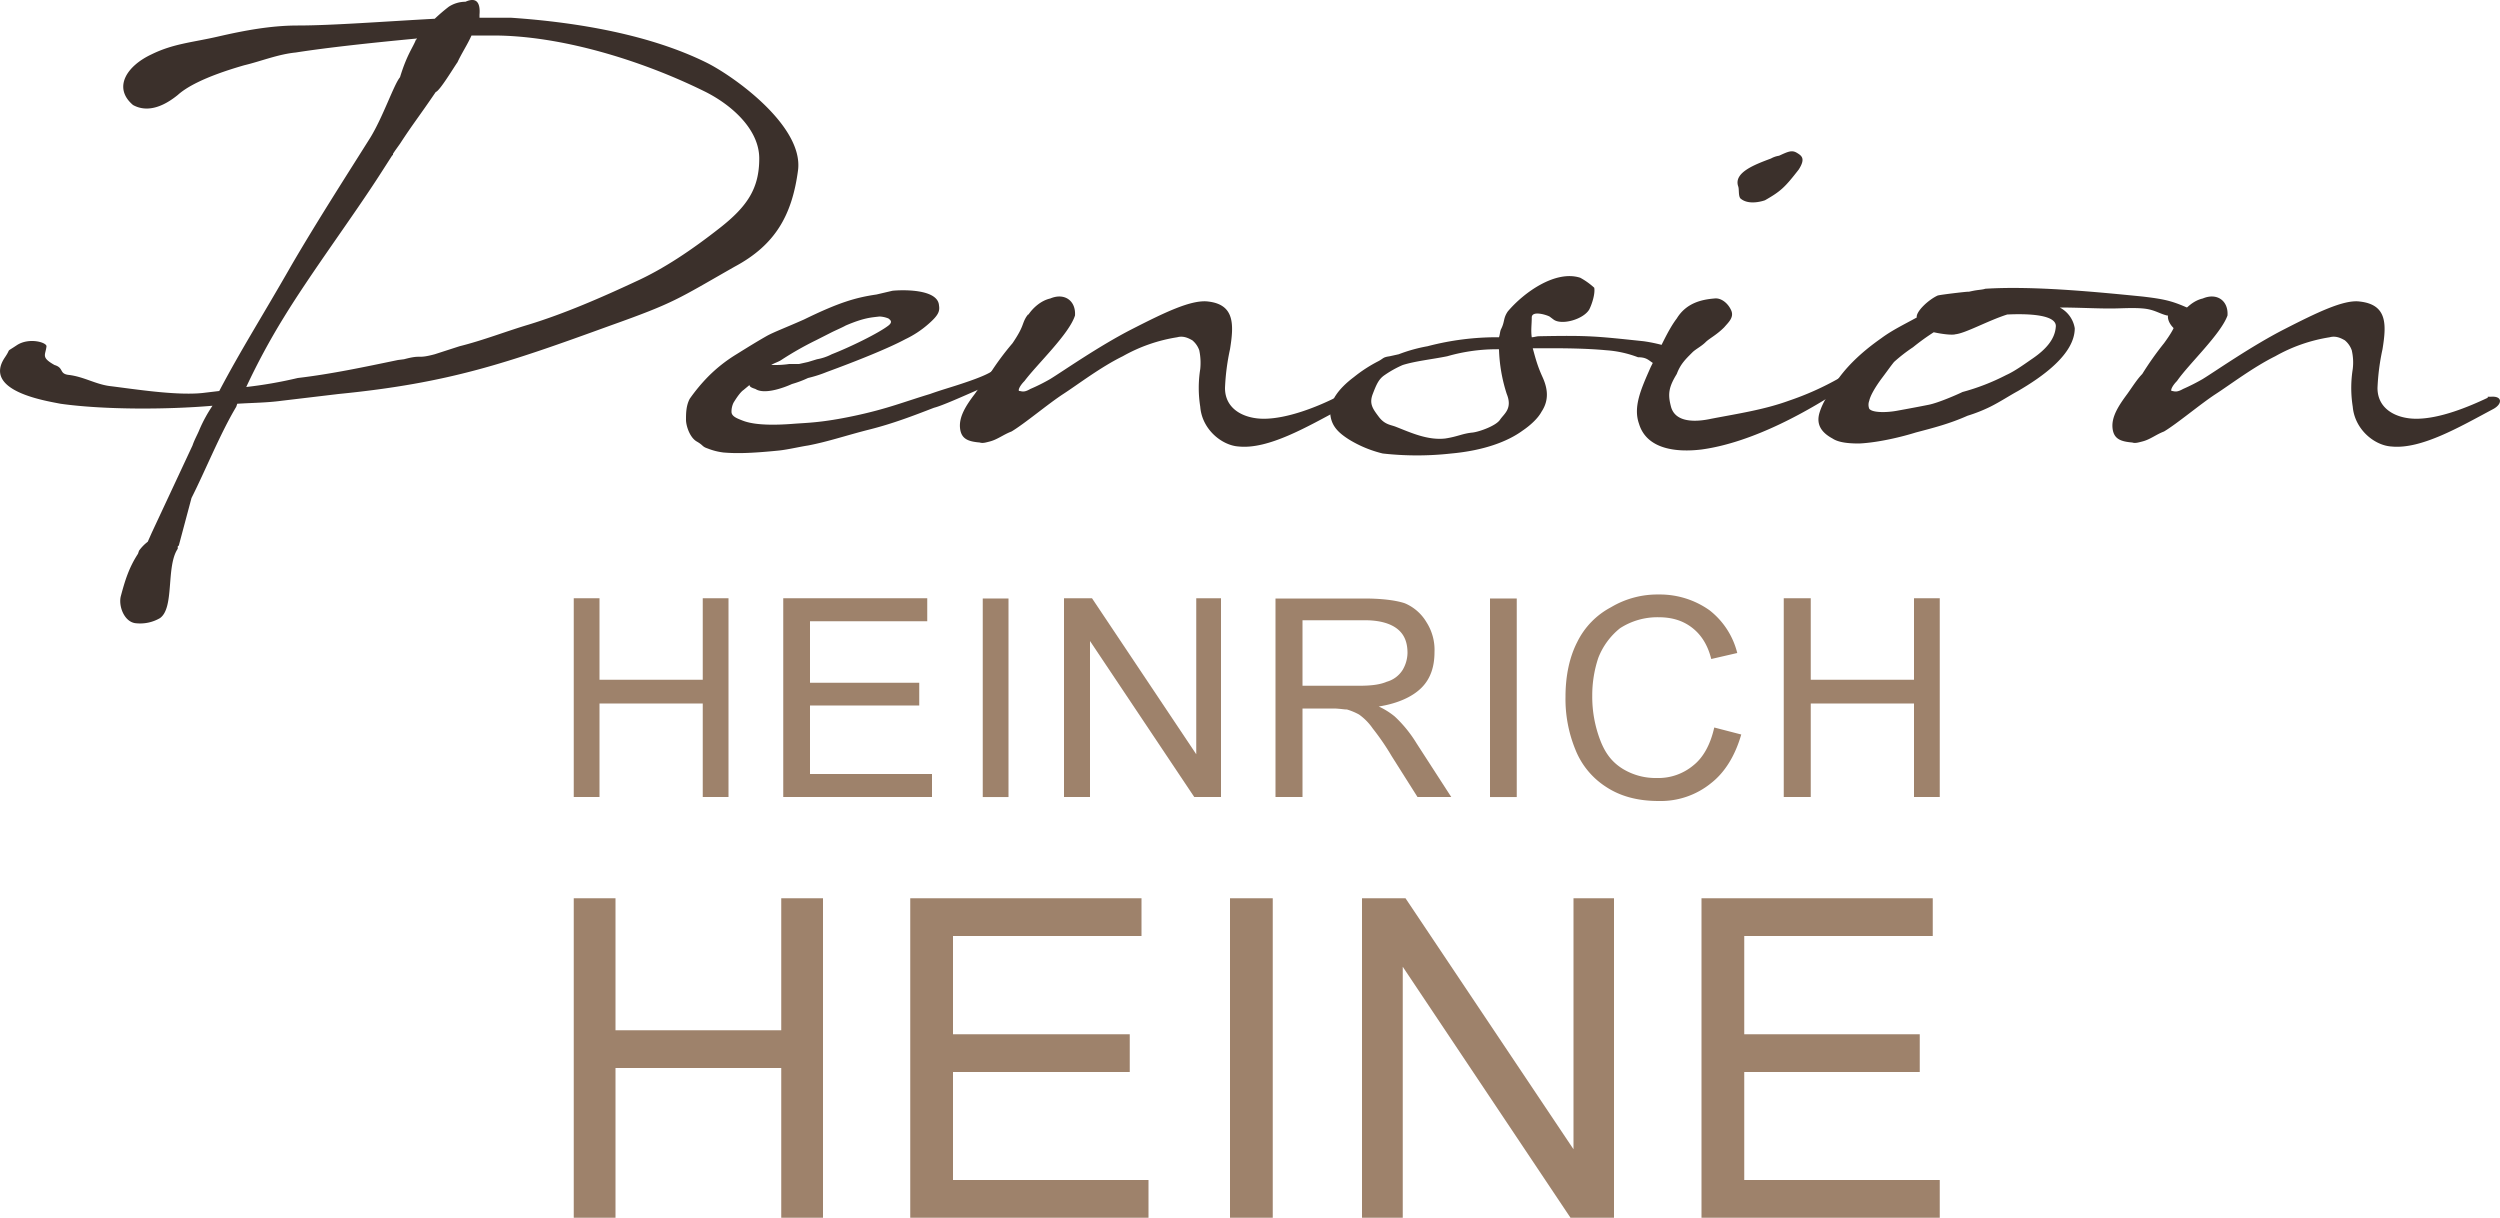 <svg xmlns="http://www.w3.org/2000/svg" viewBox="0 0 1000 487.1"><title>logo_sticky</title><g id="Ebene_2" data-name="Ebene 2"><g id="Ebene_1-2" data-name="Ebene 1"><polygon points="229.5 318.8 229.5 239.3 239.8 239.3 239.8 271.9 281.1 271.9 281.1 239.3 291.4 239.3 291.4 318.8 281.1 318.8 281.1 281.4 239.8 281.4 239.8 318.8 229.5 318.8" fill="#9e826b"/><polygon points="313.3 318.8 313.3 239.3 370.9 239.3 370.9 248.5 324 248.5 324 273.1 367.7 273.1 367.7 282.2 324 282.2 324 309.6 372.8 309.6 372.8 318.8 313.3 318.8" fill="#9e826b"/><rect x="393.1" y="239.4" width="10.3" height="79.42" fill="#9e826b"/><polygon points="425.6 318.8 425.6 239.3 436.8 239.3 478.5 301.7 478.5 239.3 488.4 239.3 488.4 318.8 477.7 318.8 436 256.4 436 318.8 425.6 318.8" fill="#9e826b"/><path d="M510.2,318.8V239.4h35.4c7.1,0,12.7.7,16.3,1.9a18.3,18.3,0,0,1,8.7,7.6,20.5,20.5,0,0,1,3.2,11.9c0,5.9-1.6,10.7-5.2,14.3s-9.5,6.3-17.1,7.5a29.7,29.7,0,0,1,6.4,4,50.6,50.6,0,0,1,8.7,10.7l13.9,21.5H567l-10.3-16.3a99.2,99.2,0,0,0-7.6-11.1,22.4,22.4,0,0,0-5.5-5.6,24.5,24.5,0,0,0-4.8-2c-1.2,0-3.2-.4-5.5-.4H521v35.4ZM521,274.3h22.6c4.7,0,8.3-.4,11.1-1.6a11,11,0,0,0,6.4-4.8,13.8,13.8,0,0,0,1.9-6.7c0-4-1.1-7.2-3.9-9.5s-7.2-3.6-13.1-3.6H521Z" fill="#9e826b"/><rect x="596" y="239.4" width="10.7" height="79.42" fill="#9e826b"/><path d="M685.7,291l10.8,2.8c-2.4,8.3-6.4,15-12,19.4a31.9,31.9,0,0,1-21,7.2c-8.7,0-15.5-2-21-5.6a31.5,31.5,0,0,1-12.4-15.1,53.4,53.4,0,0,1-3.9-21c0-8.4,1.6-15.9,4.7-21.9a31.3,31.3,0,0,1,13.5-13.9,36.2,36.2,0,0,1,19.1-5.1,34.3,34.3,0,0,1,20.3,6.3,31.2,31.2,0,0,1,11.1,17.1l-10.4,2.4c-1.5-6-4.3-10-7.9-12.7s-7.9-4-13.1-4a27.5,27.5,0,0,0-15.5,4.4,28.2,28.2,0,0,0-8.7,11.9,47.3,47.3,0,0,0-2.4,15.1,48.7,48.7,0,0,0,3.2,17.8c2,5.2,4.7,8.8,9.1,11.5a25.2,25.2,0,0,0,13.5,3.6,21.8,21.8,0,0,0,14.7-5.1c4-3.2,6.8-8.4,8.3-15.1Z" fill="#9e826b"/><polygon points="713.5 318.8 713.5 239.3 724.3 239.3 724.3 271.9 765.6 271.9 765.6 239.3 775.9 239.3 775.9 318.8 765.6 318.8 765.6 281.4 724.3 281.4 724.3 318.8 713.5 318.8" fill="#9e826b"/><polygon points="229.5 487.1 229.5 359.3 246.2 359.3 246.2 412.1 312.5 412.1 312.5 359.3 329.2 359.3 329.2 487.1 312.5 487.1 312.5 427.2 246.2 427.2 246.2 487.1 229.5 487.1" fill="#9e826b"/><polygon points="364.1 487.1 364.1 359.3 456.6 359.3 456.6 374.4 381.2 374.4 381.2 413.7 451.9 413.7 451.9 428.8 381.2 428.8 381.2 472 459.4 472 459.4 487.1 364.1 487.1" fill="#9e826b"/><rect x="492" y="359.3" width="17.1" height="127.86" fill="#9e826b"/><polygon points="544.8 487.1 544.8 359.3 562.2 359.3 629.4 459.7 629.4 359.3 645.6 359.3 645.6 487.1 628.2 487.1 561.1 386.7 561.1 487.1 544.8 487.1" fill="#9e826b"/><polygon points="680.6 487.1 680.6 359.3 773.1 359.3 773.1 374.4 697.7 374.4 697.7 413.7 767.9 413.7 767.9 428.8 697.7 428.8 697.7 472 775.9 472 775.9 487.1 680.6 487.1" fill="#9e826b"/><path d="M81,157.2c-10.7,1.1-27.4-1.6-37.3-2.8-5.6-.8-10-3.6-15.9-4.4-4.4-.4-2-2.8-6-4-5.5-3.1-3.6-3.9-3.2-7.5,0-1.6-7.1-3.6-11.9-.4s-2,.8-4.7,4.8c-9.2,13.5,16.2,17.4,22.2,18.6,17.1,2.4,42.1,2.4,60.8.8a57,57,0,0,0-5.2,9.5c-.8,2-2,4-2.8,6.4L60.7,213.1l-1.6,3.6a16.7,16.7,0,0,0-3.5,3.6l-.4,1.2c-3.6,5.5-5.2,10.7-6.8,16.7-1.2,3.9,1.2,10.7,6,11.1a15.8,15.8,0,0,0,9.5-2c6-4,2.4-20.7,7.2-27.8v-.8a.4.4,0,0,1,.4-.4l5.1-19.1c5.6-11.1,11.5-25.8,17.9-36.5l.4-1.2c6.3-.4,11.9-.4,17.8-1.2l22.7-2.7c44.5-4.4,67.5-12.4,108.8-27.4,25.8-9.2,26.6-10.4,49.6-23.5,16.3-8.7,23-20.6,25.4-38.5S293,30.1,282.3,24.9C260.5,14.2,232.3,9,204.5,7.1H191.8V5.9c.4-4.8-1.2-7.2-5.6-5.2a12.3,12.3,0,0,0-6.7,2,69.6,69.6,0,0,0-5.6,4.8c-20.3,1.1-41.3,2.7-54.8,2.7-10.7,0-21.4,2-31.8,4.4s-17.8,2.8-26.6,7.1C50.4,26.5,45.2,35.2,53.2,42c3.6,2,9.5,2.8,17.9-4,3.1-2.8,9.9-7.1,26.6-11.9,6.7-1.6,13.5-4.4,20.6-5.1,12.7-2,31.4-4,48.5-5.6a.4.4,0,0,1-.4.4c-1.2,3.2-3.6,5.9-6.4,15.1-2.4,2.8-6.8,15.9-11.9,24.2-9.5,15.1-21.5,33.8-31.4,50.8-12.3,21.5-20.2,33.8-29,50.5Zm76.2-95.3h0v-.4l.8-1.2,2-2.8c5.2-8,7.5-10.7,14.3-20.7,1.6-.4,7.5-10.3,8.7-11.9,1.6-3.5,4-7.1,5.6-10.7h8.7c27,0,59.2,9.9,84.2,22.2,10.7,5.2,22.2,15.1,22.2,27S299,82.5,287.9,91.2s-22.3,16.3-33.8,21.5c-13.5,6.3-28.2,12.7-42.5,17.1-9.1,2.7-18.2,6.3-27.8,8.7l-9.9,3.2c-7.5,2-4.8,0-12.3,2l-2.4.3c-13.5,2.8-26.6,5.6-40.1,7.2a173.8,173.8,0,0,1-20.6,3.6,273.9,273.9,0,0,1,15-27.8c11.2-18.3,27.8-40.5,39-58l4.3-6.7Z" fill="#3b302b"/><path d="M316.8,153.6a41.6,41.6,0,0,0,6.4-2.4,51.5,51.5,0,0,0,7.5-2.4c12-4.4,24.7-9.5,31.4-13.1a39.8,39.8,0,0,0,9.5-6.3c3.6-3.2,4.4-4.8,4-7.2-.4-6.7-14.7-6.3-18.6-5.9l-6.4,1.5c-8.3,1.2-15.1,3.2-29,10-7.9,3.5-12.3,5.1-15.1,6.7s-5.5,3.2-11.9,7.2a59.9,59.9,0,0,0-11.5,9.1,71.1,71.1,0,0,0-7.2,8.7c-1.5,2.8-1.5,6-1.5,8.4s1.5,7.1,4.3,8.7,2,2,4.4,2.8a25.1,25.1,0,0,0,6.3,1.6c4.8.4,10.4.4,22.3-.8,3.6-.4,8.7-1.6,11.5-2,8.3-1.6,15.1-4,24.6-6.4s17.5-5.5,25.8-8.7c3.2-.8,11.2-4.4,18.3-7.5,4.4-2,9.1-4,9.9-6s-2.8-2.8-4.3-1.6-4.8,2.8-12,5.2c-4.7,1.6-9.1,2.8-13.5,4.4-10.3,3.1-17,5.9-30.1,8.7s-19.1,2.8-24.3,3.2c-15,1.2-19.4-.8-21.4-1.6s-3.6-1.6-3.6-3.2a8.2,8.2,0,0,1,.8-3.6c1.2-2,2.8-4.3,4-5.1l2.4-2c0,.8,1.2,1.2,2.4,1.6,3.5,2.3,11.1-.4,14.6-2Zm-4.3-9.6a129.9,129.9,0,0,1,13.9-7.9l6.3-3.2c1.6-.8,4.4-2,5.6-2.7,7.5-3.2,10.3-3.2,13.5-3.6a10.7,10.7,0,0,1,3.6.8c.4.4,2,1.2,0,2.8-4,3.1-15.5,8.7-22.7,11.5a20.4,20.4,0,0,1-5.9,2l-3.6,1.1-3.6.8h-3.9a38.9,38.9,0,0,1-6.4.4h-.8c1.2-.8,2.8-1.2,4-2Z" fill="#3b302b"/><path d="M411.4,125.8c-.4,0-.4.4-.8.8-2,3.2-.8,3.6-5.6,10.7a109.4,109.4,0,0,0-9.1,12.3c-2,2-4,5.2-6,8-3.6,4.7-6.3,9.1-5.9,13.5s3.1,5.5,7.9,5.9c1.2.4,2.4,0,4-.4,3.1-.8,5.5-2.8,8.7-4,5.2-3.1,14.7-11.1,20.7-15s15-10.8,23.8-15.1a64.5,64.5,0,0,1,21.8-7.6c2.8-.8,5.2.8,6,1.2a9.1,9.1,0,0,1,2.8,4,24.5,24.5,0,0,1,.4,7.5,47.8,47.8,0,0,0,0,15.1c.7,9.1,8.7,15.5,15.4,15.9,11.9,1.2,27.4-7.9,40.9-15.1,3.6-2,3.6-5.2-1.2-4.8h-1.1v.4c-7.2,3.6-19.1,8.4-28.6,8.4-7.6,0-15.5-3.6-15.5-12.3a89.8,89.8,0,0,1,2-15.5c1.6-9.9,1.9-17.9-8.8-19.1-6.7-.8-17.4,4.4-30.5,11.1s-27.4,16.7-32.6,19.9a73.2,73.2,0,0,1-8,4c-2.7,1.6-3.5.8-4.3.8s0-2,2-4c5.1-6.8,17.8-18.7,20.2-26.2.4-6-4.3-9.2-9.9-6.8-3.6.8-6.8,3.6-8.7,6.4Z" fill="#3b302b"/><path d="M555.9,142.5c-2.8.4-2.4.8-4.4,1.9a56.7,56.7,0,0,0-9.9,6.4c-6.4,4.8-9.9,9.9-9.5,14.7s3.1,7.5,7.5,10.3a46.8,46.8,0,0,0,13.5,5.6,123.4,123.4,0,0,0,27.4,0c13.1-1.2,22.6-4.8,28.6-9.2,2.8-1.9,6-4.7,7.5-7.5,3.2-4.8,2.4-9.5.4-13.9s-2.7-7.1-3.9-11.5h7.5c3.6,0,13.5,0,21.9.8a44,44,0,0,1,12.7,2.8c3.9,0,4.3,1.5,6.7,2.7a6,6,0,0,0,6.8,0c1.6-1.2,3.5-2.7,2.7-4.3s-1.5-1.6-3.5-2.4a63.2,63.2,0,0,0-10.4-2.4c-19-2-21.8-2.4-42-2-.8,0-2,.4-2.8.4-.4-2.8,0-5.1,0-7.9s5.5-1.2,7.1-.4l1.6,1.2c3.2,2.4,11.9,0,14.3-4,1.2-2.4,2.4-6.4,2-8.7a28.4,28.4,0,0,0-5.6-4c-9.9-3.2-22.6,5.9-29,13.5-1.9,2.8-1.1,4-2.7,7.1-.4.8-.4,2-.8,3.2a109.1,109.1,0,0,0-28.6,3.6,62.4,62.4,0,0,0-11.5,3.2Zm46.8,15.1c2.4,5.9-1.1,7.9-2.7,10.3s-8,4.7-10.8,5.1c-4.3.4-5.9,1.6-11.1,2.4-7.1.8-13.9-2.4-19.8-4.7-2-.8-4.4-.8-6.8-4s-3.9-5.2-2.4-9.1,2.4-6,4.8-7.6a41.7,41.7,0,0,1,7.2-4c5.1-1.6,11.9-2.3,17.8-3.5a71.8,71.8,0,0,1,20.7-2.8,63.6,63.6,0,0,0,3.1,17.9Z" fill="#3b302b"/><path d="M655.6,169.5c3.1,10.3,15.1,11.5,25,10.3,20.6-2.8,43.3-15.5,59.1-26.2,2.4-2-.7-2.8-3.9-2.4a116.2,116.2,0,0,1-20.3,9.1c-9.9,3.6-20.6,5.2-31,7.2-5.5,1.2-14.6,2-16.2-5.2-1.2-4.7-.8-7.5,2.4-12.7,1.5-4,3.5-5.9,6.3-8.7,1.2-1.2,3.6-2.4,5.2-4s4.3-2.8,7.5-6c1.6-1.9,4-3.9,2.8-6.7s-4-5.2-6.8-4.8c-4.7.4-11.1,1.6-15,8-3.6,4.7-6.8,12.3-10.4,19.4-3.9,8.8-7.1,15.9-4.7,22.7Zm56-107.2a9.5,9.5,0,0,0-3.2,1.1c-6.4,2.4-15.1,5.6-13.1,11.2.4,1.2,0,3.5.8,4.7,3.5,3.2,9.9.8,9.9.8,6.3-3.6,7.9-5.1,13.5-12.3,2.8-4.4,1.2-5.5-.8-6.7s-3.6-.4-7.1,1.2Z" fill="#3b302b"/><path d="M733.4,154.4c-2,3.2-4.4,6.7-5.6,10.7s0,7.5,5.2,10.3c2.4,1.6,6.3,2,10.7,2,8-.4,17.5-2.8,22.6-4.4,7.2-1.9,13.5-3.5,20.7-6.7a61.6,61.6,0,0,0,9.1-3.6c4-2,7.6-4.4,11.1-6.3,9.6-5.6,22.7-14.7,22.7-25.1a11.4,11.4,0,0,0-6-8.3c7.2,0,13.9.4,20.3.4,4.3,0,8.7-.4,13.1,0s6.3,2,9.5,2.8h.4c-.4,2.8,2.8,6.7,6.4,7.1,1.9,0,2.7,1.2,5.9.4,6.4-2,3.2-7.5-1.2-9.1-8.7-4-11.1-4.8-21.4-6-19.1-1.9-43.7-4.3-62.8-3.1-1.1.4-2.7.4-4.7.8s-1.6.4-2.4.4-10.3,1.1-11.9,1.5c-3.6,1.6-8.8,6.4-8.4,8.8-5.1,2.8-9.9,5.1-14.2,8.3-8,5.6-14.7,11.9-19.1,19.1Zm88.9-23.5c-.4,4.8-3.9,8.8-9.1,12.4-2.8,1.9-7.1,5.1-10.7,6.7a87.4,87.4,0,0,1-17.5,6.8c-1.6.8-9.5,4.3-13.5,5.1s-8.3,1.6-12.7,2.4-9.9.8-11.1-.8a4.4,4.4,0,0,1,0-3.2c.4-2,2.4-5.5,5.1-9.1s3.2-4.4,4.8-6.4a64.1,64.1,0,0,1,7.6-5.9,91.4,91.4,0,0,1,8.3-6c3.6.8,7.5,1.2,8.7.8,4-.4,13.1-5.5,20.7-7.9,8.3-.4,20.2,0,19.4,5.1Z" fill="#3b302b"/><path d="M872.4,125.8c-.4,0-.4.4-.8.8-2,3.2-.8,3.6-6,10.7a126,126,0,0,0-8.7,12.3c-2,2-4,5.2-6,8-3.5,4.7-6.3,9.1-5.9,13.5s3.1,5.5,7.9,5.9c1.2.4,2.4,0,4-.4,3.2-.8,5.5-2.8,8.7-4,5.2-3.1,14.7-11.1,20.7-15s15.1-10.8,23.8-15.1a64.5,64.5,0,0,1,21.8-7.6c2.8-.8,5.2.8,6,1.2a9.1,9.1,0,0,1,2.8,4,21.7,21.7,0,0,1,.4,7.5,47.8,47.8,0,0,0,0,15.1c.8,9.1,8.7,15.5,15.5,15.9,11.9,1.2,27.4-7.9,40.9-15.1,3.5-2,3.5-5.2-1.2-4.8h-1.2v.4c-7.6,3.6-19.1,8.4-28.6,8.4-7.6,0-15.5-3.6-15.5-12.3a89.8,89.8,0,0,1,2-15.5c1.6-9.9,2-17.9-9.2-19.1-6.3-.8-17,4.4-30.1,11.1s-27.4,16.7-32.6,19.9a80.2,80.2,0,0,1-7.9,4c-2.8,1.6-3.6.8-4.4.8s0-2,2-4c4.7-6.8,17.5-18.7,20.2-26.2.4-6-4.3-9.2-9.9-6.8-3.6.8-6.7,3.6-8.7,6.4Z" fill="#3b302b"/></g></g></svg>